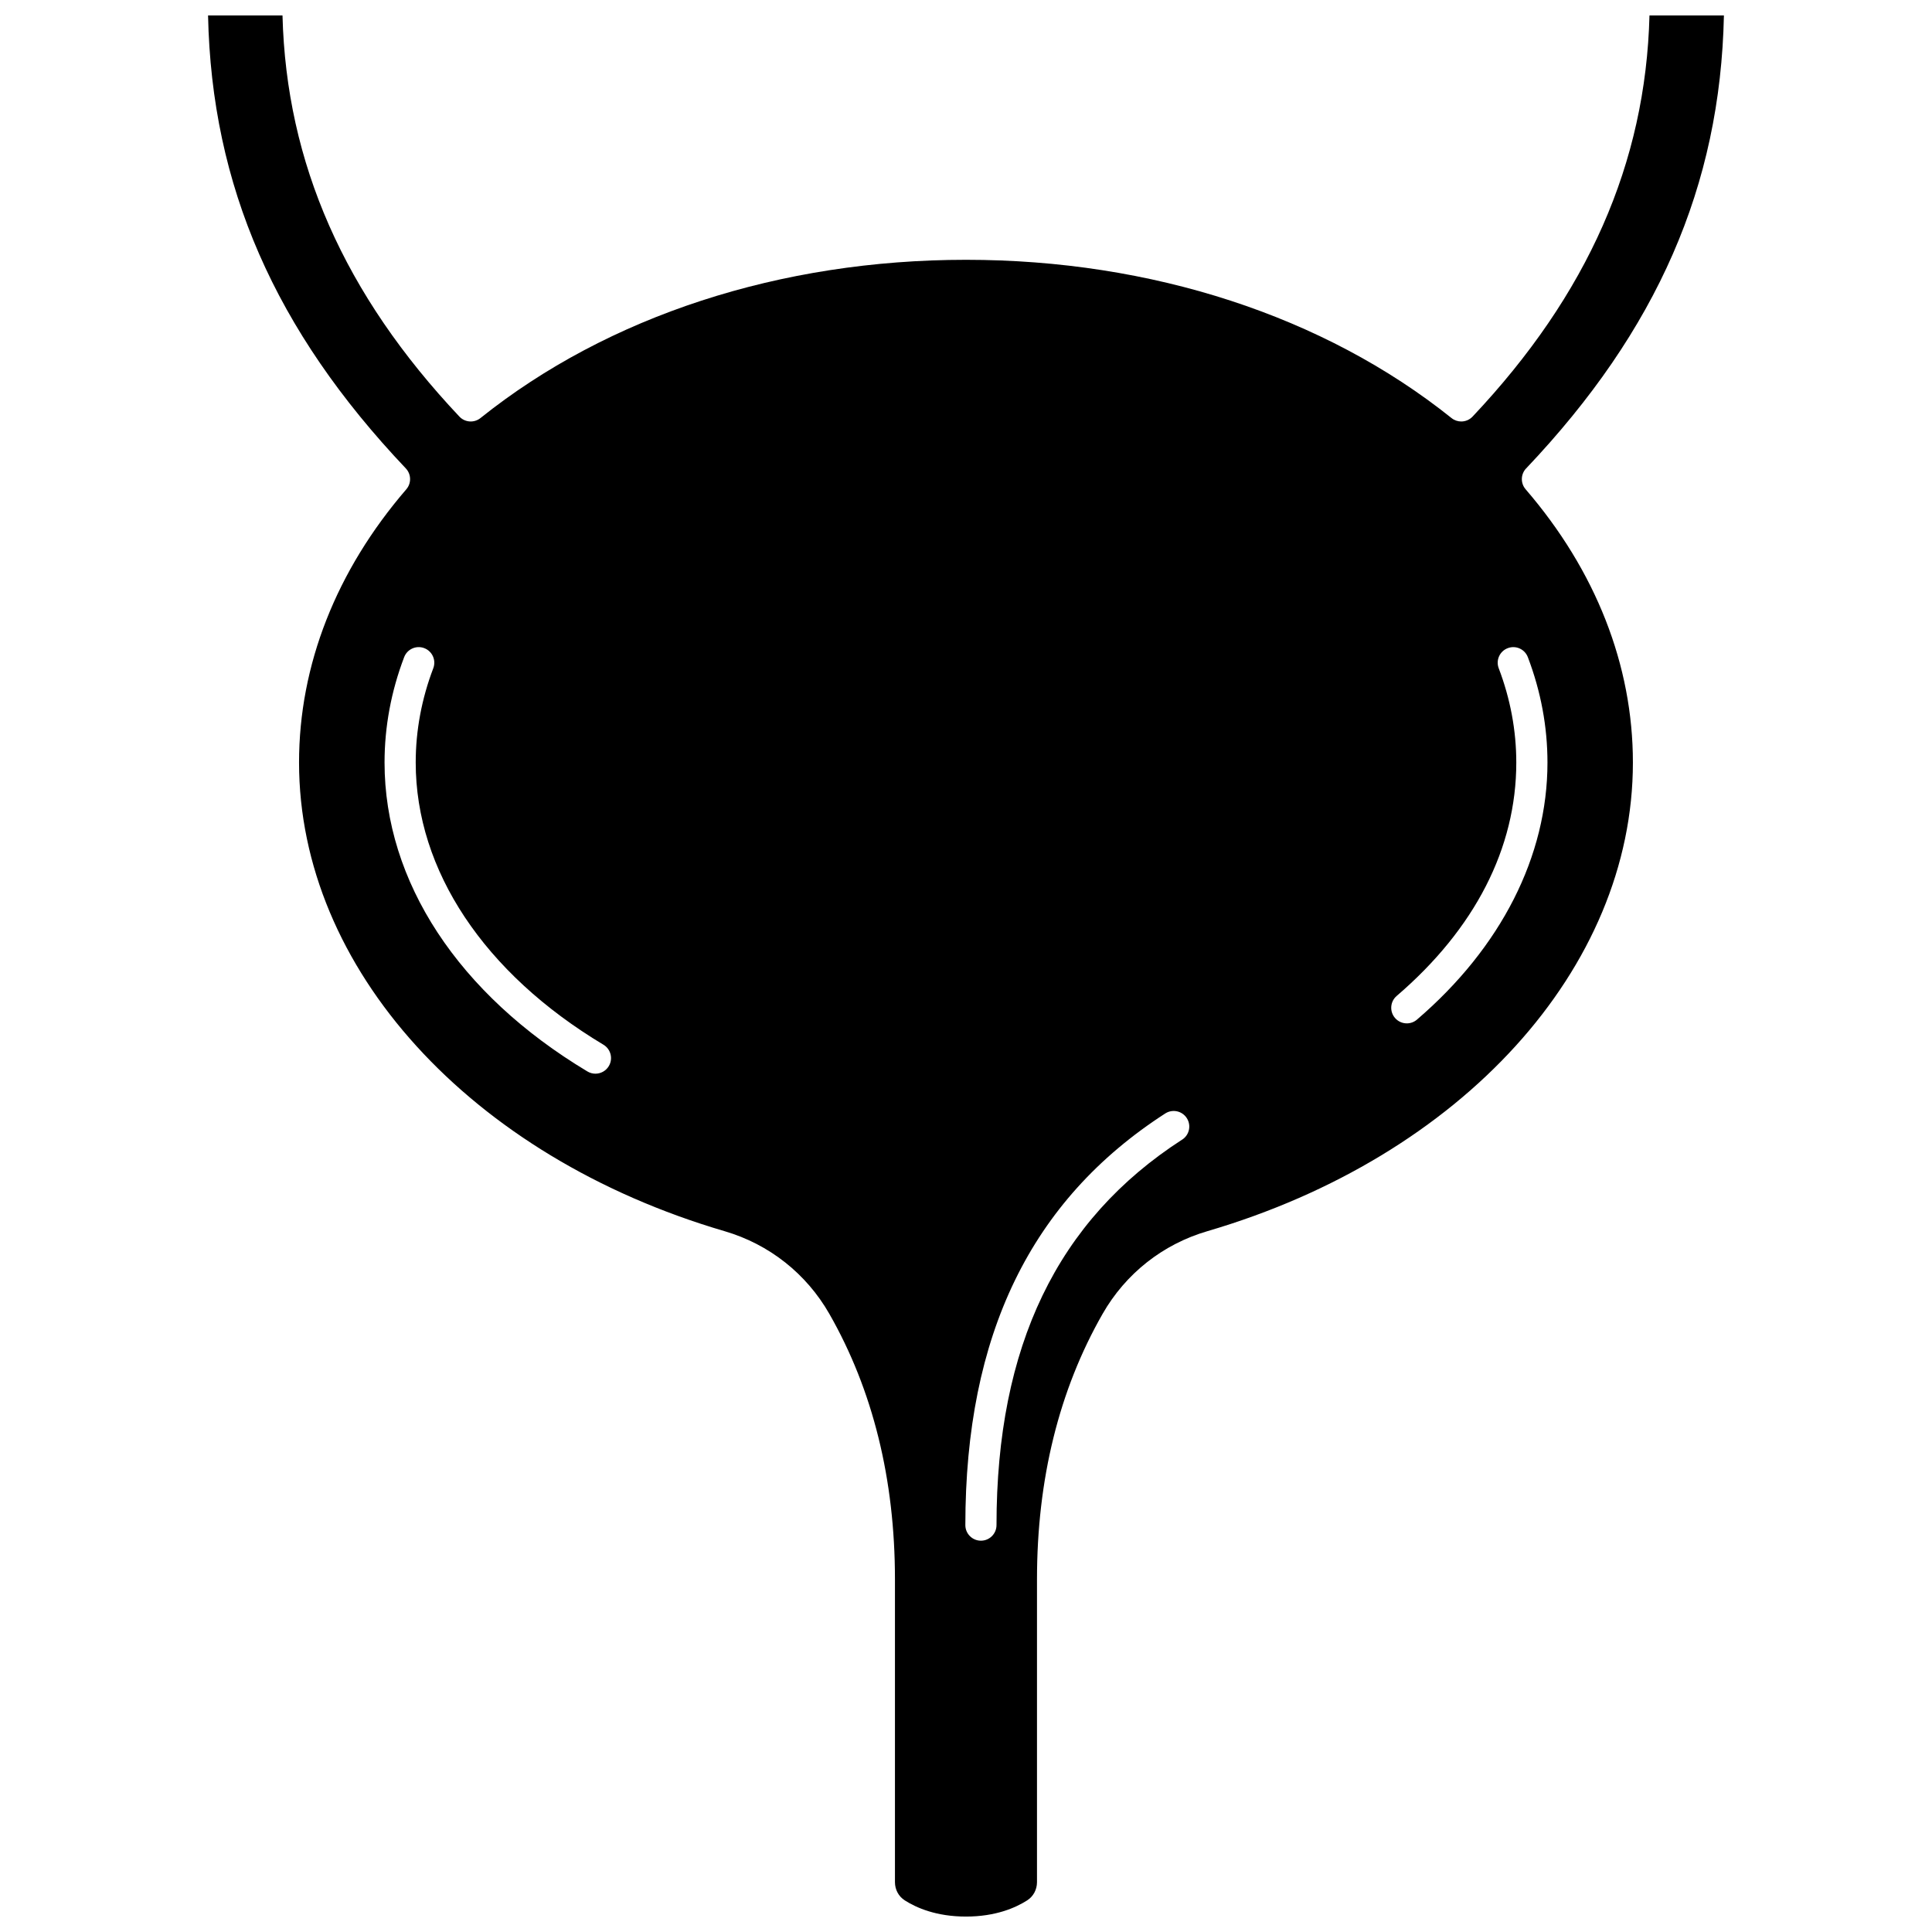 <?xml version="1.0" encoding="UTF-8"?>
<!-- Uploaded to: ICON Repo, www.iconrepo.com, Generator: ICON Repo Mixer Tools -->
<svg width="800px" height="800px" version="1.1" viewBox="144 144 512 512" xmlns="http://www.w3.org/2000/svg">
 <defs>
  <clipPath id="a">
   <path d="m199 148.09h402v503.81h-402z"/>
  </clipPath>
 </defs>
 <g clip-path="url(#a)">
  <path d="m548.45 268.13c34.73-36.621 51.453-74.863 52.406-120.04h-19.727c-1.004 39.137-16.363 73.957-46.879 106.31-0.809 0.859-1.906 1.297-3.004 1.297-0.91 0-1.82-0.297-2.578-0.906-33.781-27.047-79.477-41.941-128.67-41.941s-94.887 14.895-128.67 41.941c-1.68 1.344-4.109 1.176-5.586-0.391-30.516-32.355-45.875-67.176-46.879-106.31h-19.727c0.953 45.172 17.676 83.414 52.406 120.04 1.457 1.539 1.516 3.934 0.133 5.539-18.598 21.578-28.426 46.617-28.426 72.406 0 54.52 45.332 104.43 112.8 124.21 11.781 3.453 21.633 11.23 27.734 21.902 11.535 20.18 17.387 43.848 17.387 70.344v80.262c0 1.977 0.969 3.781 2.594 4.82 3.062 1.961 8.363 4.297 16.227 4.297s13.16-2.336 16.227-4.297c1.625-1.039 2.594-2.844 2.594-4.82v-80.262c0-26.496 5.848-50.164 17.387-70.344 6.102-10.672 15.953-18.449 27.734-21.902 67.473-19.773 112.8-69.688 112.8-124.21 0-25.789-9.828-50.828-28.426-72.406-1.387-1.609-1.328-4 0.129-5.539zm-243.11 158.4c-0.773 1.293-2.141 2.008-3.547 2.008-0.723 0-1.453-0.191-2.121-0.59-34.164-20.477-53.762-50.32-53.762-81.871 0-9.469 1.746-18.863 5.195-27.922 0.809-2.133 3.199-3.203 5.328-2.391 2.133 0.812 3.203 3.199 2.391 5.328-3.09 8.117-4.656 16.52-4.656 24.98 0 28.578 18.133 55.84 49.75 74.789 1.961 1.176 2.594 3.711 1.422 5.668zm151.94 19.48c-33.102 21.363-49.195 54.777-49.195 102.16 0 2.281-1.848 4.129-4.129 4.129s-4.129-1.848-4.129-4.129c0-50.402 17.328-86.09 52.977-109.09 1.918-1.234 4.473-0.688 5.707 1.23 1.238 1.918 0.688 4.473-1.23 5.707zm96.816-99.934c0 24.812-12.281 49.008-34.586 68.133-0.777 0.668-1.734 0.996-2.688 0.996-1.164 0-2.32-0.488-3.137-1.441-1.484-1.73-1.285-4.34 0.445-5.824 20.742-17.785 31.703-39.176 31.703-61.863 0-8.461-1.566-16.863-4.656-24.98-0.812-2.133 0.258-4.519 2.391-5.328 2.133-0.816 4.519 0.258 5.328 2.391 3.449 9.055 5.199 18.449 5.199 27.918z"/>
 </g>
</svg>